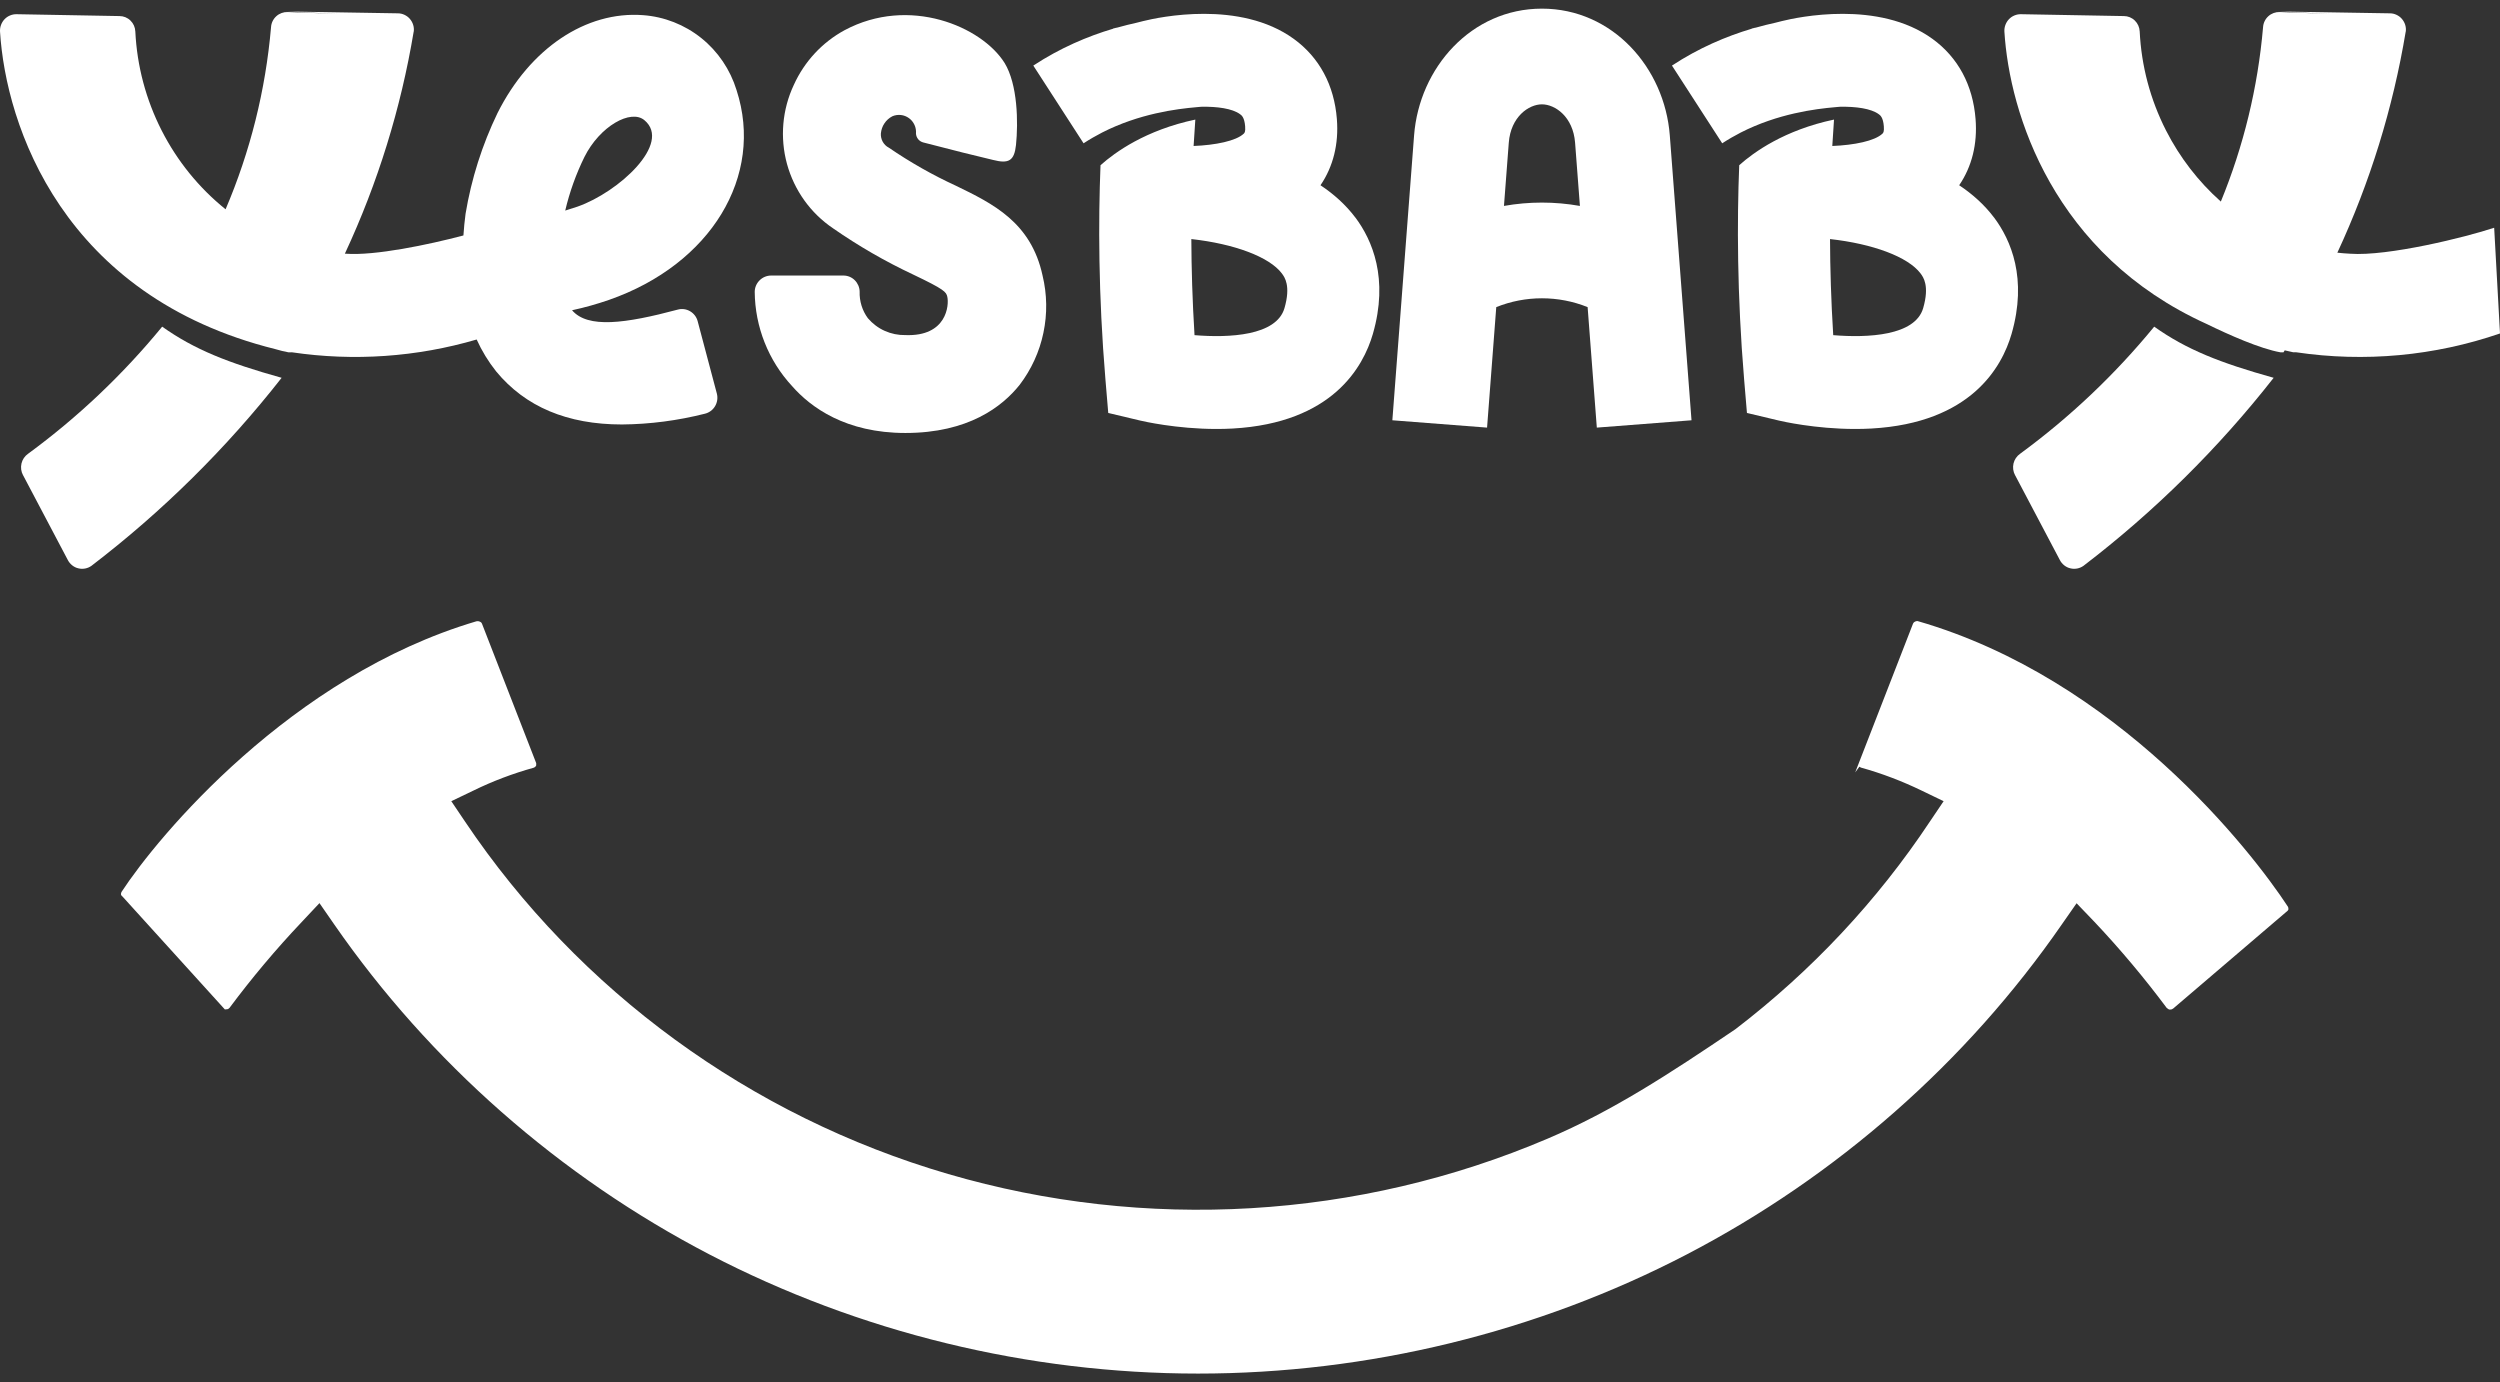 <?xml version="1.0" encoding="UTF-8"?> <svg xmlns="http://www.w3.org/2000/svg" width="208" height="115" viewBox="0 0 208 115" fill="none"><rect x="0" y="0" width="208" height="115" fill="#333333" stroke="none"/> <path fill-rule="evenodd" clip-rule="evenodd" d="M124.489 25.552L123.724 35.577L115.844 34.967L117.652 11.264C118.079 5.654 122.402 0.719 128.289 0.719C134.176 0.719 138.5 5.654 138.927 11.264L140.734 34.967L132.855 35.577L132.09 25.552C129.65 24.573 126.926 24.573 124.489 25.552ZM125.531 11.873C125.696 9.714 127.193 8.681 128.289 8.681C129.386 8.681 130.883 9.714 131.047 11.873L131.449 17.134C129.359 16.763 127.22 16.762 125.13 17.133" fill="white"></path> <path fill-rule="evenodd" clip-rule="evenodd" d="M28.711 21.067C31.437 15.212 33.356 9.012 34.418 2.632L34.423 2.637C34.449 2.447 34.434 2.256 34.377 2.071C34.321 1.886 34.224 1.716 34.102 1.572C33.979 1.428 33.826 1.315 33.652 1.233C33.479 1.15 33.29 1.109 33.101 1.109L23.799 0.955L28.067 1.155L23.937 1.001C23.59 0.991 23.248 1.114 22.988 1.351C22.727 1.588 22.569 1.917 22.549 2.272C22.097 7.511 20.815 12.62 18.769 17.413C16.556 15.633 14.743 13.396 13.449 10.855C12.147 8.298 11.397 5.489 11.259 2.618C11.244 2.273 11.101 1.949 10.856 1.712C10.611 1.47 10.284 1.337 9.947 1.337L1.386 1.182C1.197 1.177 1.013 1.213 0.839 1.285C0.666 1.357 0.513 1.46 0.38 1.599C0.247 1.738 0.15 1.897 0.084 2.078C0.017 2.258 -0.008 2.443 0.002 2.633C0.487 10.431 5.201 24.652 22.917 29.049C23.306 29.165 23.672 29.256 24.004 29.314H24.249L24.251 29.31H24.282C29.43 30.073 34.674 29.709 39.659 28.247C40.087 29.196 40.633 30.09 41.284 30.907C43.709 33.845 47.201 35.316 51.744 35.316H51.749C54.077 35.296 56.39 34.992 58.647 34.421C58.82 34.38 58.983 34.303 59.132 34.195C59.28 34.087 59.402 33.948 59.494 33.793C59.586 33.639 59.647 33.464 59.673 33.284C59.698 33.104 59.688 32.919 59.642 32.744L58.044 26.719C57.952 26.369 57.722 26.076 57.416 25.896C57.11 25.716 56.742 25.664 56.4 25.757C52.005 26.93 48.906 27.341 47.594 25.813C48.641 25.587 49.667 25.299 50.677 24.949C59.142 21.991 63.604 14.649 61.281 7.497C60.755 5.789 59.734 4.276 58.345 3.165C56.957 2.053 55.267 1.39 53.501 1.261C48.753 0.906 44.092 4.019 41.391 9.411C40.115 12.056 39.221 14.87 38.737 17.772C38.656 18.376 38.596 18.983 38.557 19.59C35.592 20.375 31.182 21.287 28.77 21.109C28.744 21.108 28.719 21.107 28.693 21.105L28.711 21.067ZM47.027 17.52C47.39 15.976 47.926 14.479 48.625 13.059C49.907 10.491 52.495 9.051 53.618 10.003C55.92 11.922 51.469 15.991 48.053 17.19L47.027 17.52Z" fill="white"></path> <path d="M1.919 39.537L5.646 46.601C5.733 46.771 5.861 46.92 6.009 47.038C6.157 47.156 6.33 47.244 6.519 47.285C6.703 47.331 6.897 47.337 7.086 47.3C7.275 47.264 7.453 47.187 7.606 47.079C13.513 42.562 18.833 37.304 23.432 31.433C18.96 30.183 16.183 29.087 13.493 27.178C10.23 31.16 6.478 34.716 2.338 37.751C2.062 37.942 1.863 38.235 1.787 38.564C1.71 38.894 1.756 39.243 1.919 39.542V39.537Z" fill="white"></path> <path d="M80.115 12.696L76.817 11.852C76.653 11.811 76.5 11.713 76.393 11.585C76.286 11.451 76.219 11.286 76.209 11.117C76.23 10.87 76.189 10.623 76.087 10.396C75.984 10.17 75.826 9.974 75.627 9.83C75.428 9.686 75.198 9.594 74.953 9.568C74.708 9.542 74.463 9.578 74.239 9.676C73.973 9.815 73.748 10.016 73.585 10.263C73.416 10.509 73.32 10.798 73.289 11.096C73.274 11.338 73.325 11.58 73.442 11.791C73.559 12.002 73.733 12.177 73.948 12.285C75.714 13.494 77.577 14.554 79.522 15.449L79.529 15.452C82.6 16.943 85.782 18.488 86.741 22.925C87.119 24.489 87.144 26.114 86.812 27.689C86.486 29.263 85.807 30.74 84.837 32.016C83.382 33.842 80.559 36.024 75.326 36.024C70.369 36.024 67.459 33.899 65.902 32.124C63.931 29.999 62.818 27.195 62.793 24.283C62.793 23.923 62.941 23.578 63.196 23.326C63.446 23.074 63.788 22.93 64.146 22.925H70.175C70.527 22.925 70.869 23.064 71.119 23.316C71.369 23.568 71.517 23.907 71.522 24.262C71.497 25.055 71.737 25.837 72.207 26.475C72.595 26.927 73.069 27.288 73.611 27.529C74.152 27.771 74.734 27.89 75.326 27.879C78.777 28.013 78.971 25.389 78.818 24.7C78.731 24.288 78.573 24.082 75.964 22.837C73.641 21.746 71.415 20.46 69.307 18.994C67.438 17.733 66.081 15.835 65.478 13.643C64.881 11.451 65.08 9.12 66.045 7.067C66.923 5.123 68.408 3.523 70.267 2.514C75.647 -0.367 81.682 2.205 83.581 5.236C84.673 7.021 84.724 10.185 84.53 12.069C84.388 13.375 83.933 13.643 82.626 13.308L80.115 12.696Z" fill="white"></path> <path d="M194.468 21.024C197.183 15.181 199.096 8.996 200.155 2.632L200.16 2.637C200.186 2.447 200.17 2.256 200.114 2.071C200.058 1.886 199.961 1.716 199.838 1.572C199.716 1.428 199.563 1.315 199.389 1.233C199.216 1.15 199.027 1.109 198.838 1.109L189.536 0.955L193.804 1.155L189.674 1.001C189.327 0.991 188.985 1.114 188.725 1.351C188.464 1.588 188.306 1.917 188.286 2.272C187.854 7.278 186.664 12.165 184.774 16.771C182.904 15.107 181.356 13.1 180.213 10.855C178.911 8.298 178.161 5.489 178.023 2.618C178.007 2.273 177.864 1.949 177.619 1.712C177.374 1.47 177.048 1.337 176.711 1.337L168.149 1.182C167.961 1.177 167.777 1.213 167.603 1.285C167.43 1.357 167.276 1.46 167.144 1.599C167.011 1.738 166.914 1.897 166.848 2.078C166.781 2.258 166.756 2.443 166.766 2.633C167.19 9.445 170.845 21.174 183.593 26.955C185.444 27.858 188.048 29.018 189.741 29.314H189.986L190.015 29.268C190.04 29.228 190.065 29.189 190.09 29.149C190.325 29.204 190.562 29.258 190.801 29.31H191.046C196.738 30.154 202.548 29.619 207.995 27.746L208 27.751L207.515 18.948C205.197 19.725 198.673 21.341 195.533 21.109C195.177 21.091 194.821 21.063 194.468 21.024Z" fill="white"></path> <path d="M167.656 39.537L171.383 46.601C171.47 46.771 171.597 46.92 171.745 47.038C171.893 47.156 172.067 47.244 172.256 47.285C172.44 47.331 172.634 47.337 172.823 47.3C173.011 47.264 173.19 47.187 173.343 47.079C179.25 42.562 184.569 37.304 189.169 31.433C184.697 30.183 181.92 29.087 179.23 27.178C175.967 31.16 172.215 34.716 168.075 37.751C167.799 37.942 167.6 38.235 167.523 38.564C167.447 38.894 167.493 39.243 167.656 39.542V39.537Z" fill="white"></path> <path fill-rule="evenodd" clip-rule="evenodd" d="M112.765 18.099C111.958 17.029 110.963 16.144 109.865 15.413C110.922 13.86 111.391 11.987 111.228 9.908C111.008 7.089 109.773 4.784 107.649 3.24C103.162 -0.022 96.423 1.429 95.116 1.753L94.626 1.877L94.513 1.905C94.026 2.01 93.528 2.135 93.022 2.278L92.901 2.309H92.875L92.605 2.376V2.386L92.604 2.391C90.481 3.024 88.211 3.985 85.971 5.456L90.152 11.923C90.662 11.589 91.178 11.296 91.694 11.028C94.782 9.454 97.886 9.063 99.535 8.919C99.658 8.908 99.775 8.898 99.877 8.888H99.913L99.964 8.883C101.262 8.858 102.523 9.025 103.167 9.497C103.305 9.594 103.535 9.764 103.596 10.51C103.632 10.968 103.545 11.056 103.484 11.117C102.845 11.729 101.125 12.074 99.308 12.146C99.353 11.344 99.4 10.608 99.451 9.949C95.331 10.819 92.768 12.666 91.563 13.746C91.379 18.341 91.379 24.489 91.972 31.569L92.206 34.358L94.907 35.001L94.909 35.001C95.068 35.038 97.869 35.69 101.212 35.69C101.656 35.69 102.105 35.68 102.56 35.654C110.855 35.186 113.423 30.53 114.22 27.792C115.557 23.172 114.169 19.967 112.765 18.094V18.099ZM106.868 25.637C106.199 27.942 102.263 28.122 99.384 27.885C99.206 25.009 99.129 22.328 99.119 19.89C102.657 20.281 105.607 21.361 106.654 22.755L106.657 22.76C106.883 23.066 107.407 23.773 106.868 25.637Z" fill="white"></path> <path fill-rule="evenodd" clip-rule="evenodd" d="M163.004 15.413C164.102 16.144 165.098 17.029 165.904 18.099V18.094C167.308 19.967 168.697 23.172 167.359 27.792C166.563 30.53 163.995 35.186 155.699 35.654C155.245 35.68 154.795 35.69 154.351 35.69C151.009 35.69 148.207 35.038 148.049 35.001L148.046 35.001L145.346 34.358L145.111 31.569C144.519 24.489 144.519 18.341 144.703 13.746C145.907 12.666 148.47 10.819 152.59 9.949C152.539 10.608 152.493 11.344 152.447 12.146C154.264 12.074 155.985 11.729 156.623 11.117C156.684 11.056 156.771 10.968 156.735 10.51C156.674 9.764 156.444 9.594 156.307 9.497C155.661 9.024 154.399 8.858 153.099 8.883L153.049 8.888H153.013C152.911 8.898 152.793 8.908 152.671 8.919C151.022 9.063 147.918 9.454 144.829 11.028C144.314 11.296 143.798 11.589 143.288 11.923L139.107 5.456C141.348 3.985 143.62 3.022 145.743 2.39L145.744 2.386V2.376L146.015 2.309H146.04L146.13 2.286C146.655 2.137 147.172 2.008 147.676 1.899L147.766 1.877L148.256 1.753C149.563 1.429 156.301 -0.022 160.789 3.24C162.913 4.784 164.148 7.089 164.367 9.908C164.531 11.987 164.061 13.86 163.004 15.413ZM152.524 27.885C155.403 28.122 159.339 27.942 160.008 25.637C160.546 23.773 160.023 23.066 159.797 22.76L159.793 22.755C158.747 21.361 155.796 20.281 152.258 19.89C152.268 22.328 152.345 25.009 152.524 27.885Z" fill="white"></path> <path d="M190.396 75.659V75.624C190.396 75.564 190.384 75.494 190.361 75.446C187.32 70.793 176.163 56.465 159.534 51.67C159.522 51.67 159.417 51.67 159.312 51.729C159.206 51.776 159.16 51.895 159.16 51.895L154.353 64.261L154.704 63.788C154.751 63.824 154.809 63.859 154.856 63.871C156.563 64.344 158.259 64.993 159.873 65.773L161.709 66.659L160.563 68.359C156.178 74.962 150.728 80.773 144.389 85.628C138.8 89.407 134.122 92.455 128.766 94.734C113.025 101.443 95.308 102.482 78.877 97.675C62.423 92.868 48.155 82.45 38.694 68.359L37.548 66.659L39.396 65.773C40.987 64.993 42.671 64.356 44.413 63.871C44.448 63.859 44.507 63.824 44.542 63.788C44.565 63.777 44.612 63.682 44.612 63.682V63.493L40.098 51.883C40.075 51.824 40.028 51.765 39.934 51.729C39.852 51.682 39.747 51.67 39.63 51.694C24.193 56.265 13.13 69.588 10.113 74.206C10.078 74.265 10.055 74.348 10.066 74.431C10.078 74.478 10.125 74.549 10.207 74.608L18.709 83.986C18.931 83.974 18.978 83.951 18.978 83.951L19.095 83.856C20.919 81.411 22.93 79.001 25.105 76.71L26.579 75.139L27.807 76.911C35.759 88.391 46.565 97.888 59.031 104.372C71.498 110.857 85.566 114.282 99.681 114.282C113.797 114.282 127.865 110.857 140.332 104.372C152.81 97.876 163.604 88.391 171.544 76.911L172.772 75.151L174.257 76.698C176.432 79.001 178.444 81.411 180.268 83.856L180.397 83.951C180.42 83.974 180.455 83.986 180.526 83.998C180.561 83.998 180.596 83.998 180.654 83.986C180.689 83.974 180.736 83.962 180.818 83.903L190.314 75.789C190.372 75.742 190.396 75.659 190.396 75.659Z" fill="white"></path> </svg> 
